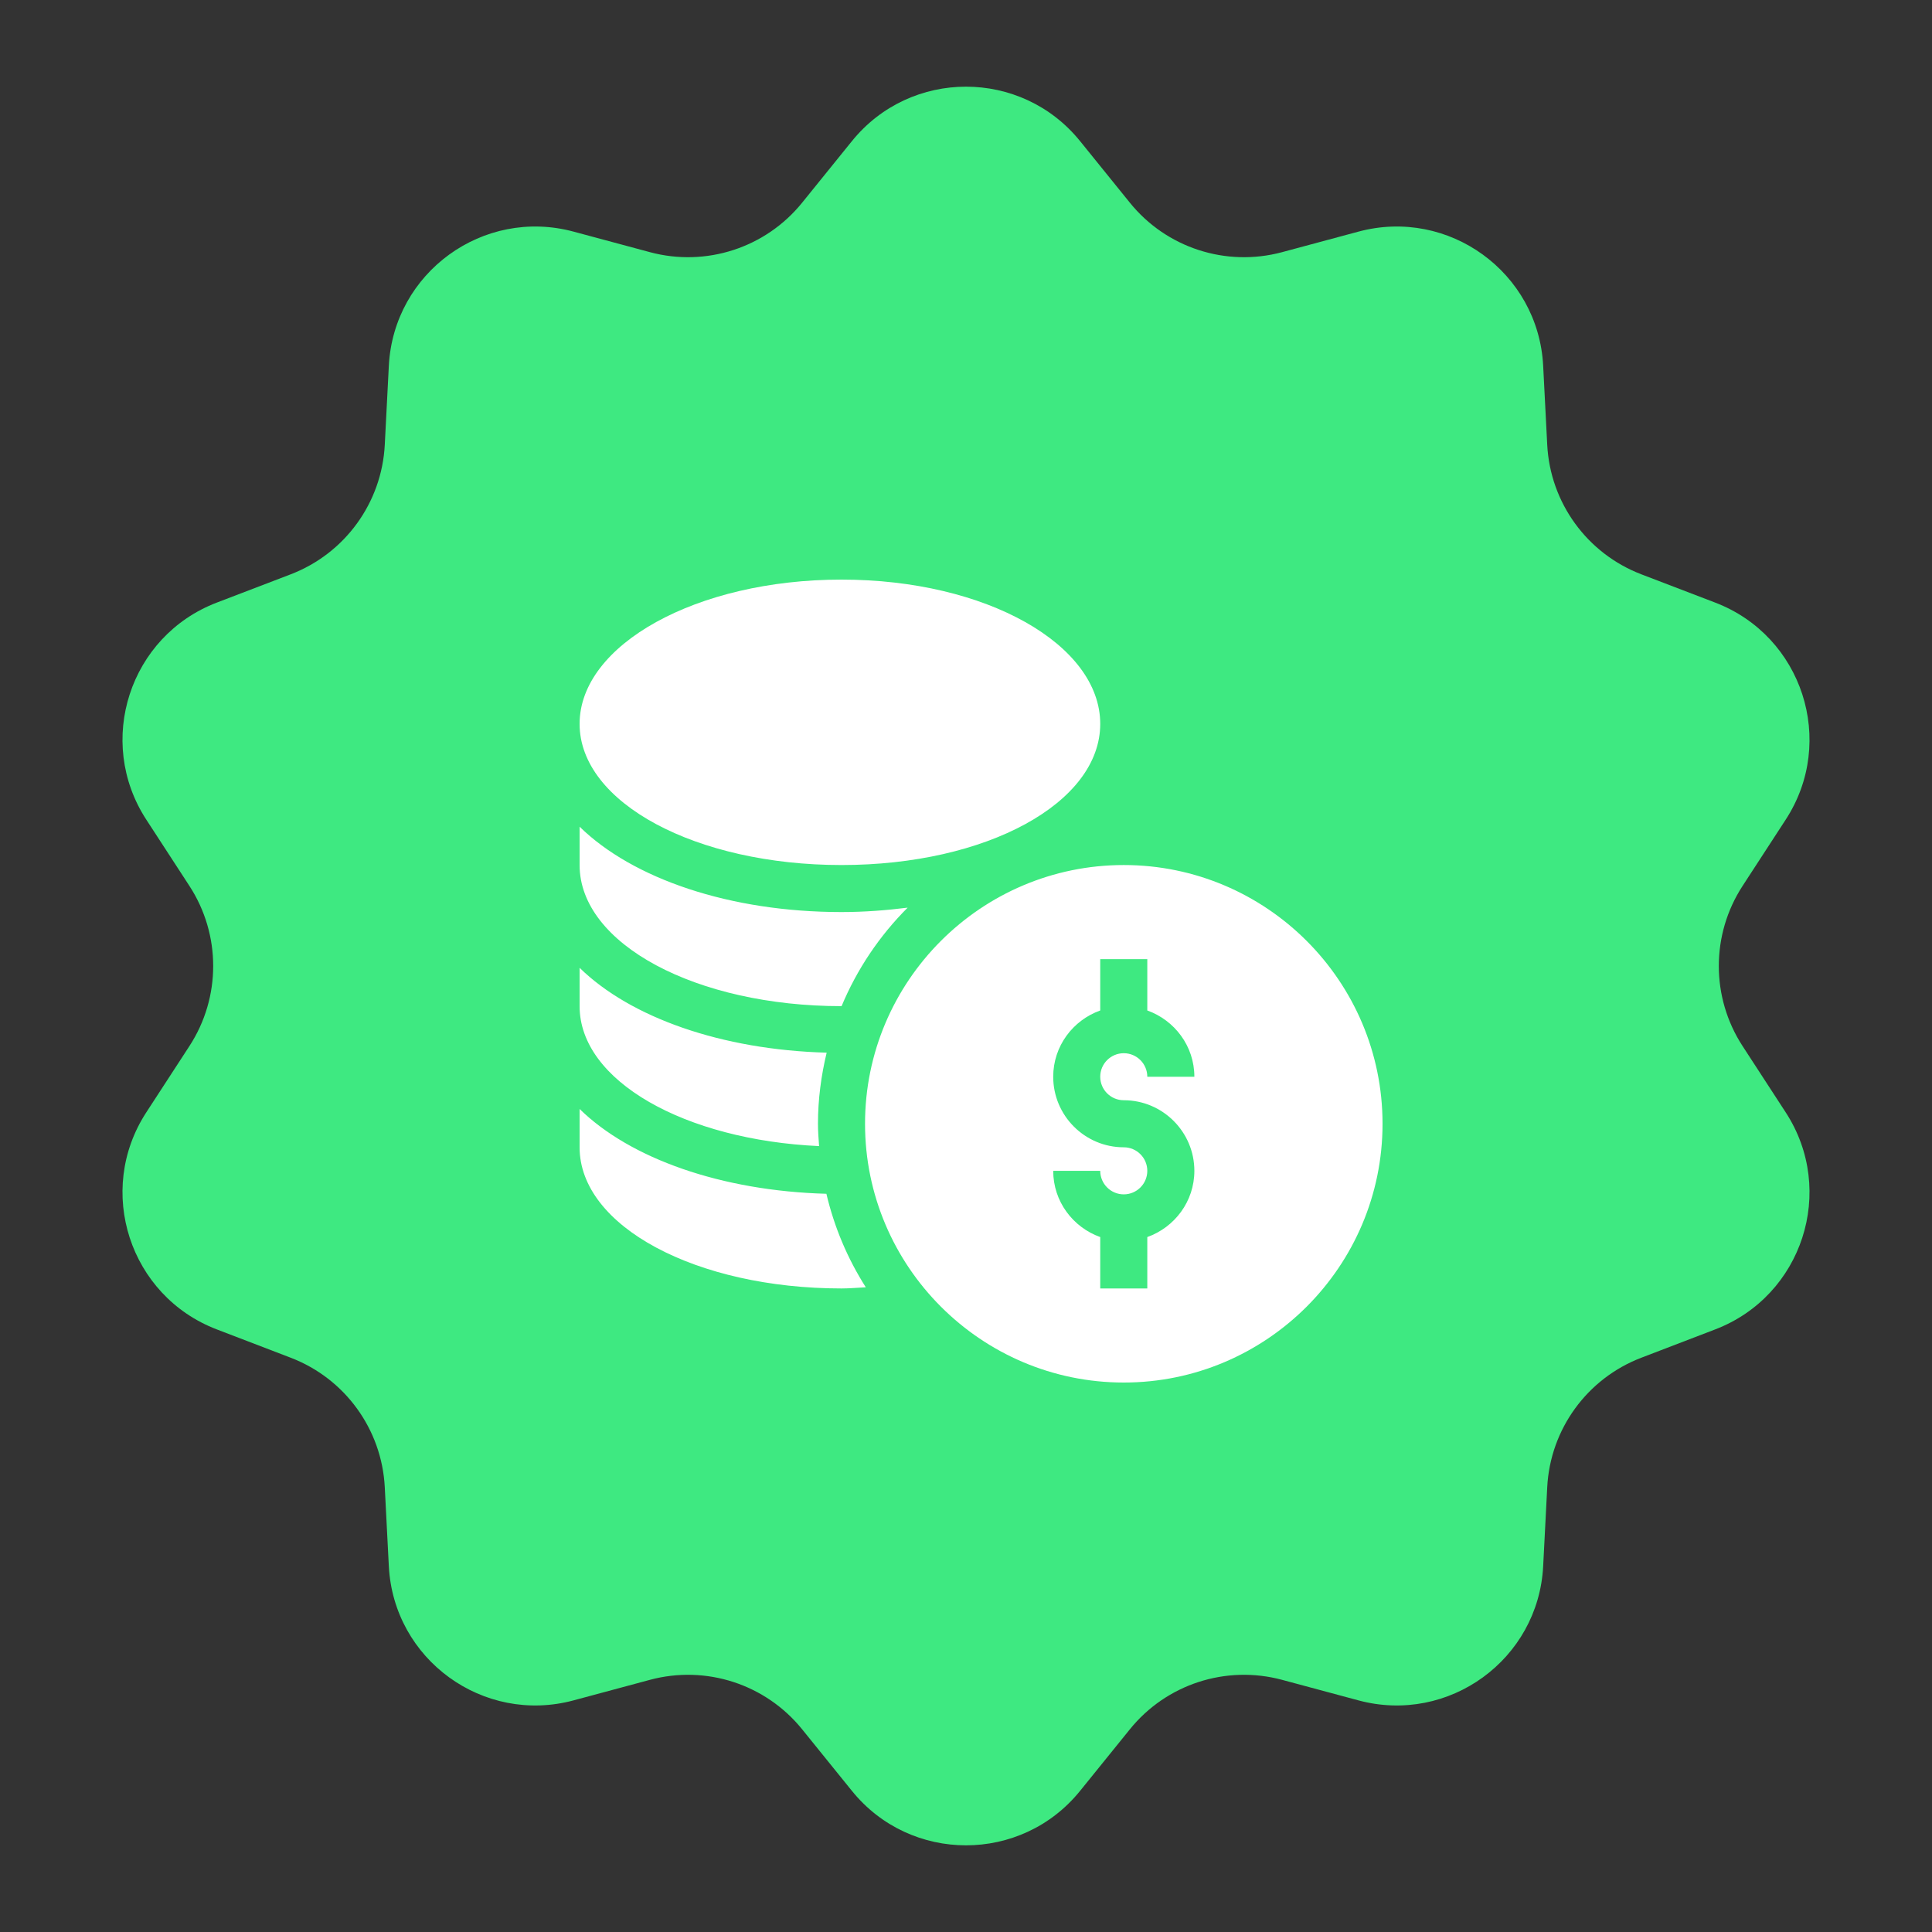 <?xml version="1.0" encoding="UTF-8"?> <svg xmlns="http://www.w3.org/2000/svg" width="50" height="50" viewBox="0 0 50 50" fill="none"><rect x="0" y="0" width="50" height="50" fill="#333333" stroke="none"/><path d="M22.047 3.653C23.567 1.773 26.433 1.773 27.953 3.653L29.241 5.246C30.185 6.414 31.729 6.916 33.18 6.526L35.158 5.994C37.493 5.367 39.812 7.052 39.937 9.466L40.042 11.511C40.119 13.012 41.074 14.325 42.477 14.863L44.389 15.595C46.647 16.459 47.533 19.186 46.214 21.212L45.097 22.929C44.278 24.188 44.278 25.812 45.097 27.071L46.214 28.788C47.533 30.814 46.647 33.541 44.389 34.405L42.477 35.138C41.074 35.675 40.119 36.988 40.042 38.489L39.937 40.534C39.812 42.948 37.493 44.633 35.158 44.006L33.18 43.474C31.729 43.084 30.185 43.586 29.241 44.754L27.953 46.347C26.433 48.227 23.567 48.227 22.047 46.347L20.759 44.754C19.815 43.586 18.271 43.084 16.82 43.474L14.842 44.006C12.507 44.633 10.188 42.948 10.063 40.534L9.958 38.489C9.881 36.988 8.926 35.675 7.524 35.138L5.611 34.405C3.353 33.541 2.467 30.814 3.786 28.788L4.903 27.071C5.722 25.812 5.722 24.188 4.903 22.929L3.786 21.212C2.467 19.186 3.353 16.459 5.611 15.595L7.524 14.863C8.926 14.325 9.881 13.012 9.958 11.511L10.063 9.466C10.188 7.052 12.507 5.367 14.842 5.994L16.82 6.526C18.271 6.916 19.815 6.414 20.759 5.246L22.047 3.653Z" fill="#3EE981"></path><path d="M29.083 22.387C25.391 22.387 22.387 25.391 22.387 29.083C22.387 32.776 25.391 35.78 29.083 35.78C32.776 35.78 35.78 32.776 35.78 29.083C35.78 25.391 32.776 22.387 29.083 22.387ZM29.083 28.474C30.09 28.474 30.91 29.294 30.91 30.301C30.91 31.093 30.399 31.763 29.692 32.015V33.345H28.474V32.015C27.767 31.763 27.257 31.093 27.257 30.301H28.474C28.474 30.637 28.747 30.91 29.083 30.91C29.419 30.91 29.692 30.637 29.692 30.301C29.692 29.965 29.419 29.692 29.083 29.692C28.076 29.692 27.257 28.873 27.257 27.866C27.257 27.073 27.767 26.404 28.474 26.151V24.822H29.692V26.151C30.399 26.404 30.91 27.073 30.91 27.866H29.692C29.692 27.53 29.419 27.257 29.083 27.257C28.747 27.257 28.474 27.53 28.474 27.866C28.474 28.202 28.747 28.474 29.083 28.474ZM21.778 22.387C25.533 22.387 28.474 20.782 28.474 18.734C28.474 16.686 25.533 15 21.778 15C18.023 15 15 16.686 15 18.734C15 20.782 18.023 22.387 21.778 22.387ZM15 28.7V29.692C15 31.74 18.023 33.345 21.778 33.345C21.991 33.345 22.197 33.325 22.407 33.315C21.933 32.571 21.589 31.753 21.387 30.895C18.671 30.82 16.313 29.986 15 28.7ZM21.198 29.661C21.184 29.47 21.169 29.278 21.169 29.083C21.169 28.449 21.252 27.834 21.394 27.243C18.675 27.169 16.315 26.334 15 25.047V26.039C15 27.979 17.73 29.503 21.198 29.661ZM21.778 26.039L21.78 26.039C22.178 25.086 22.759 24.22 23.49 23.49C22.94 23.559 22.372 23.604 21.778 23.604C18.887 23.604 16.377 22.742 15 21.395V22.387C15 24.435 18.023 26.039 21.778 26.039Z" fill="white"></path></svg> 